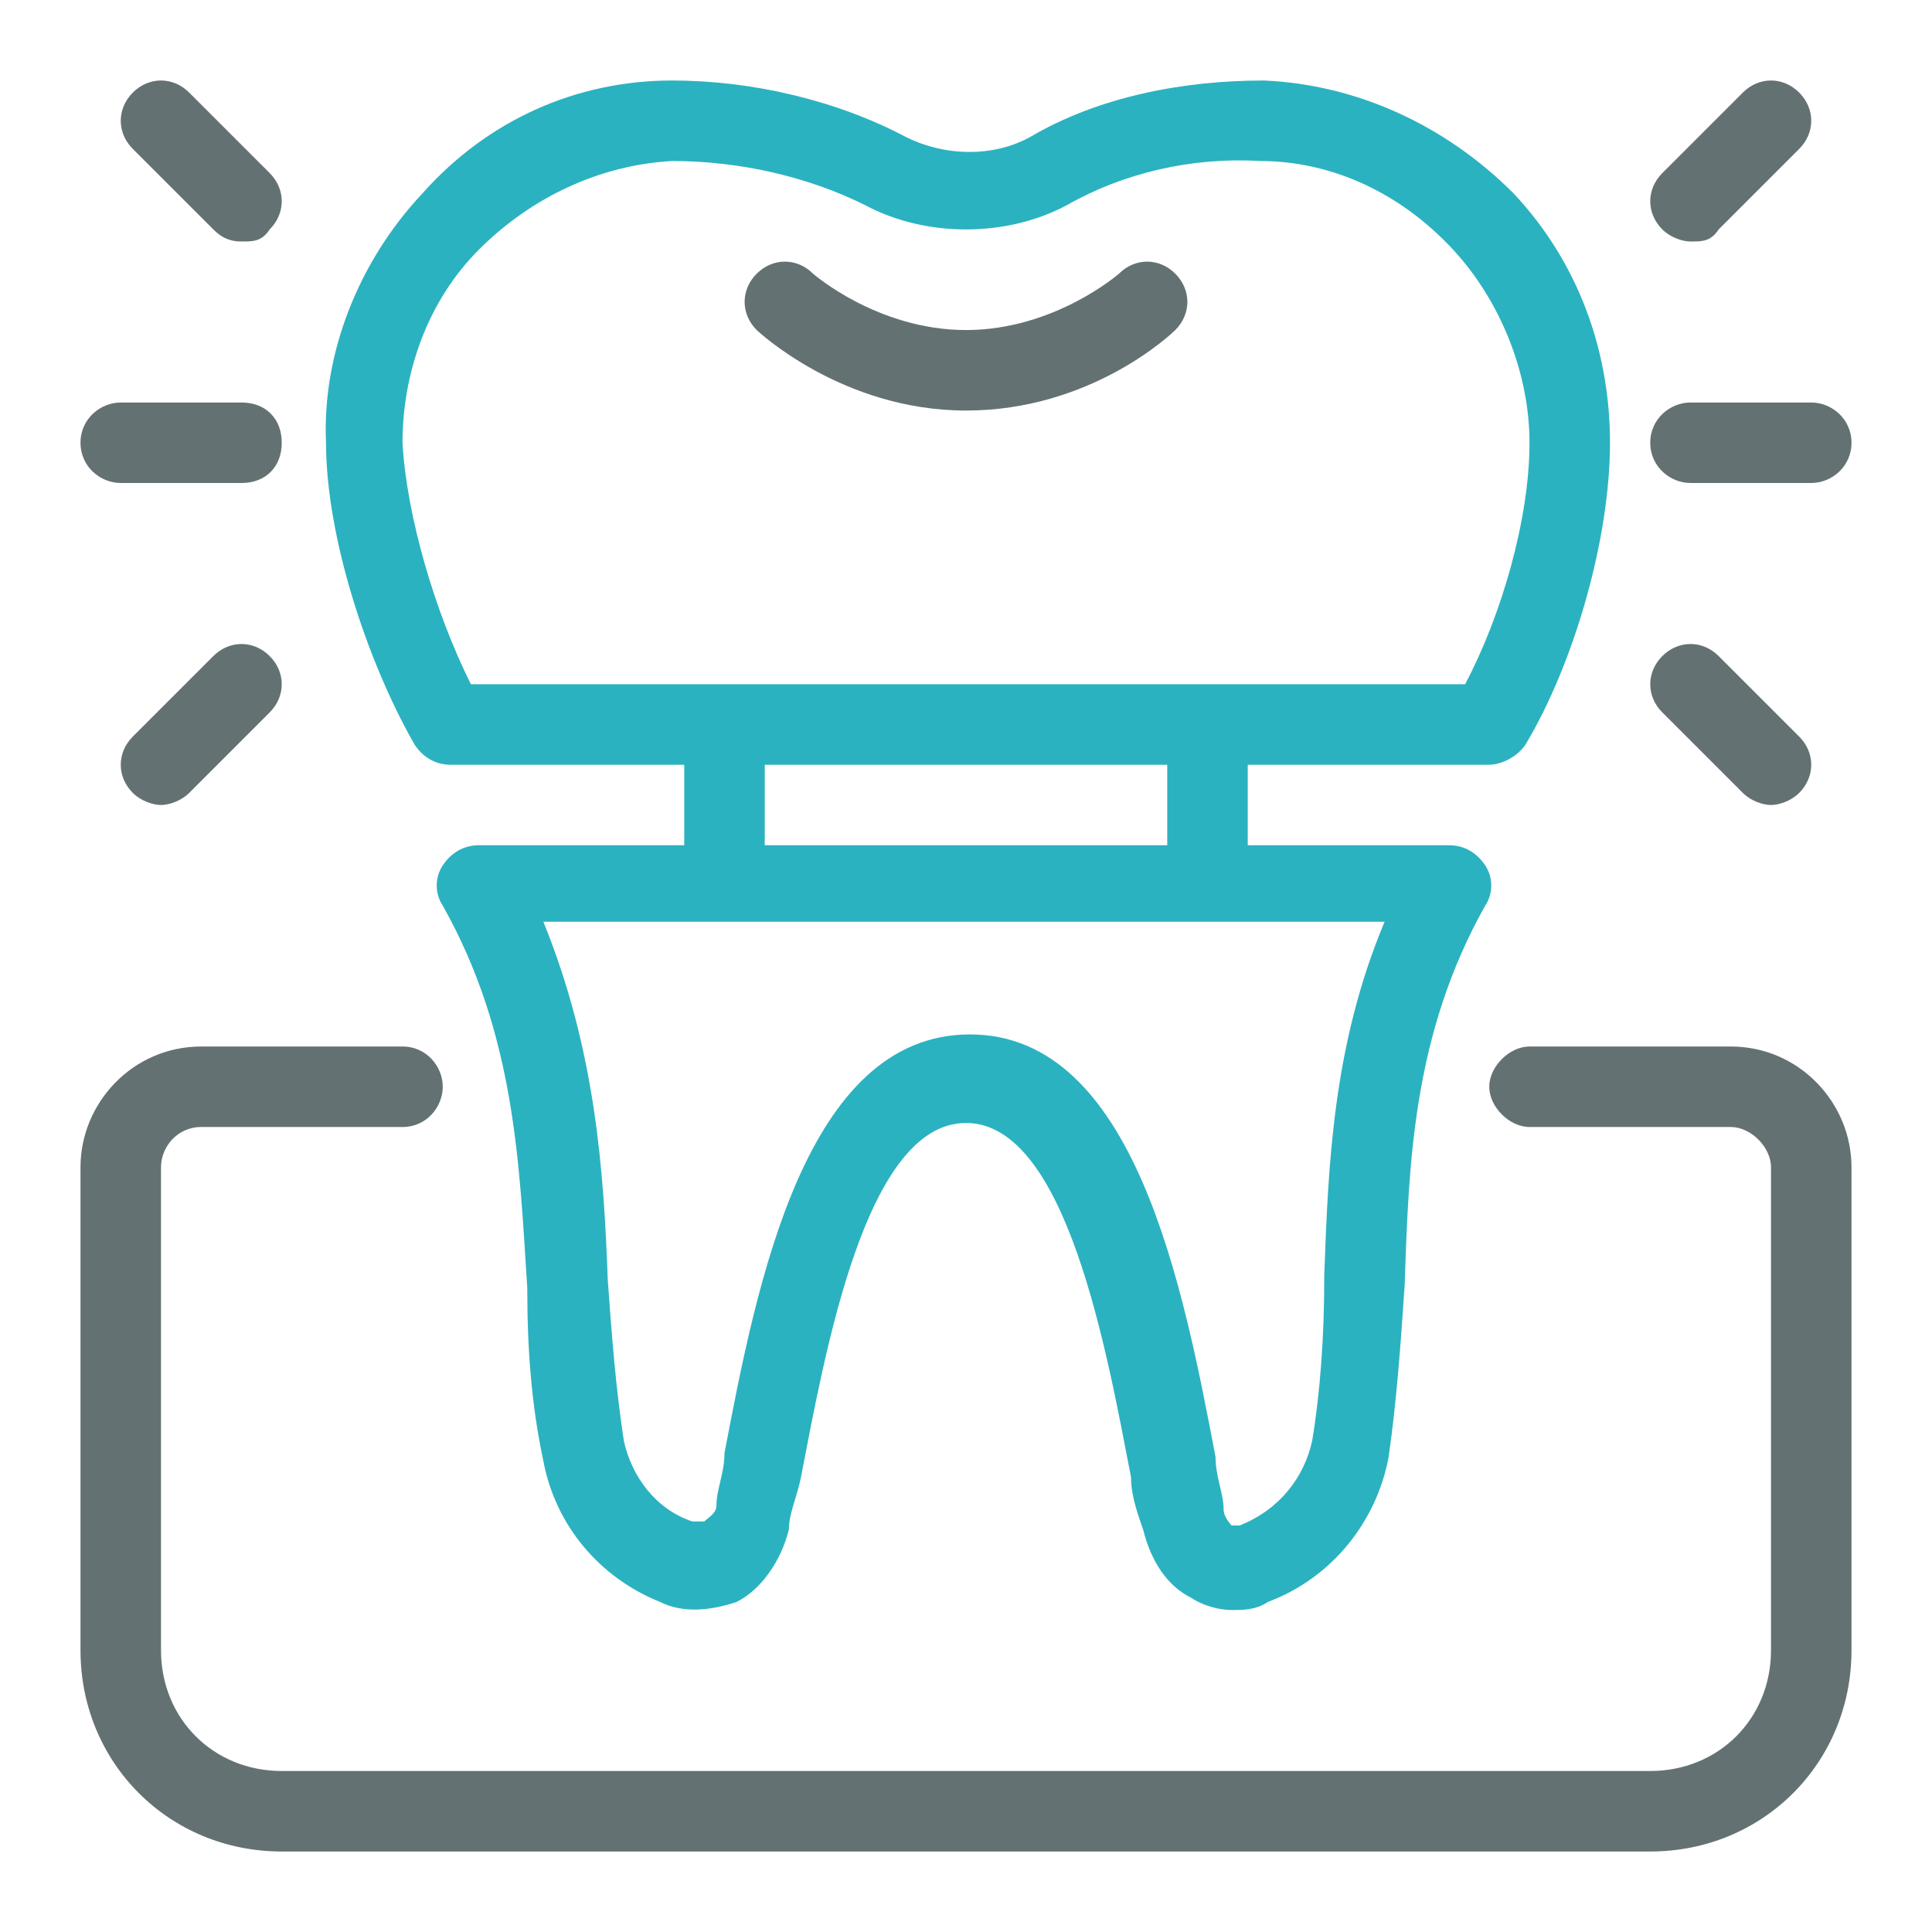 <svg xmlns="http://www.w3.org/2000/svg" id="Layer_9" viewBox="0 0 48 48"><defs><style>      .st0 {        fill: #647173;      }      .st1 {        fill: #2bb2c0;      }    </style></defs><path class="st1" d="M11.1,19h5.9v2h-5.1c-.4,0-.7.2-.9.5s-.2.7,0,1c1.8,3.2,1.9,6.4,2.1,9.5,0,1.5.1,2.9.4,4.3.3,1.6,1.4,2.9,2.9,3.5.6.3,1.3.2,1.9,0,.6-.3,1.1-1,1.3-1.8,0-.4.2-.8.3-1.3.6-3.1,1.6-8.8,4.1-8.8s3.5,5.7,4.1,8.8c0,.5.2,1,.3,1.3.2.8.6,1.4,1.2,1.7.3.2.7.3,1,.3s.6,0,.9-.2c1.6-.6,2.7-2,3-3.6.2-1.4.3-2.8.4-4.3.1-3,.2-6.2,2-9.4.2-.3.2-.7,0-1-.2-.3-.5-.5-.9-.5h-5v-2h6c.3,0,.7-.2.9-.5,1.2-2,2.1-5.1,2.1-7.5,0-2.3-.8-4.5-2.4-6.2-1.7-1.7-3.9-2.7-6.2-2.8-2,0-4.1.4-5.8,1.4-.9.5-2.1.5-3.1,0-1.7-.9-3.8-1.4-5.8-1.4-2.4,0-4.6,1-6.2,2.8-1.6,1.7-2.5,4-2.4,6.2,0,2.3,1,5.4,2.2,7.5.2.3.5.5.9.5h0ZM32.9,31.8c0,1.4-.1,2.8-.3,4-.2.9-.8,1.7-1.8,2.1,0,0-.1,0-.2,0,0,0-.2-.2-.2-.4,0-.4-.2-.8-.2-1.3-.8-4.2-2-10.5-6.1-10.5s-5.3,6.2-6.1,10.4c0,.5-.2.9-.2,1.3,0,.2-.2.3-.3.4,0,0-.1,0-.3,0-.9-.3-1.5-1.1-1.7-2-.2-1.3-.3-2.6-.4-4-.1-2.7-.3-5.7-1.6-8.9h20.9c-1.3,3.1-1.4,6.1-1.5,8.8h0ZM29,21h-10v-2h10v2ZM11.9,6.2c1.3-1.3,3-2.1,4.8-2.2,1.7,0,3.4.4,4.8,1.1,1.5.8,3.5.8,5,0,1.4-.8,3.1-1.2,4.8-1.1,1.8,0,3.5.8,4.8,2.2,1.2,1.3,1.9,3.1,1.9,4.8,0,1.9-.7,4.3-1.6,6H11.7c-.9-1.8-1.6-4.2-1.7-6,0-1.7.6-3.5,1.9-4.8h0Z"></path><path class="st0" d="M24,10.2c3.1,0,5.1-1.9,5.2-2,.4-.4.4-1,0-1.4-.4-.4-1-.4-1.4,0,0,0-1.6,1.4-3.8,1.4s-3.8-1.4-3.8-1.4c-.4-.4-1-.4-1.4,0s-.4,1,0,1.4c0,0,2.1,2,5.2,2h0Z"></path><path class="st0" d="M43,26h-5c-.5,0-1,.5-1,1s.5,1,1,1h5c.5,0,1,.5,1,1v12c0,1.7-1.3,3-3,3H7c-1.7,0-3-1.3-3-3v-12c0-.5.4-1,1-1h5c.6,0,1-.5,1-1s-.4-1-1-1h-5c-1.7,0-3,1.4-3,3v12c0,2.8,2.2,5,5,5h34c2.8,0,5-2.2,5-5v-12c0-1.6-1.3-3-3-3Z"></path><path class="st0" d="M5.3,5.7c.2.2.4.3.7.3s.5,0,.7-.3c.4-.4.4-1,0-1.4l-2-2c-.4-.4-1-.4-1.4,0-.4.4-.4,1,0,1.4l2,2h0Z"></path><path class="st0" d="M5.3,16.3l-2,2c-.4.4-.4,1,0,1.4.2.2.5.3.7.3s.5-.1.7-.3l2-2c.4-.4.4-1,0-1.4s-1-.4-1.4,0h0Z"></path><path class="st0" d="M3,12h3c.6,0,1-.4,1-1s-.4-1-1-1h-3c-.5,0-1,.4-1,1s.5,1,1,1Z"></path><path class="st0" d="M42,6c.3,0,.5,0,.7-.3l2-2c.4-.4.4-1,0-1.4s-1-.4-1.4,0l-2,2c-.4.4-.4,1,0,1.4.2.2.5.3.7.3h0Z"></path><path class="st0" d="M43.3,19.7c.2.2.5.3.7.3s.5-.1.7-.3c.4-.4.4-1,0-1.4l-2-2c-.4-.4-1-.4-1.4,0-.4.4-.4,1,0,1.4l2,2h0Z"></path><path class="st0" d="M42,12h3c.5,0,1-.4,1-1s-.5-1-1-1h-3c-.5,0-1,.4-1,1s.5,1,1,1Z"></path><rect class="st1" x="-291" y="-95.5" width="102.7" height="102.7"></rect><rect class="st0" x="-168" y="-79.8" width="131.3" height="131.3"></rect></svg>